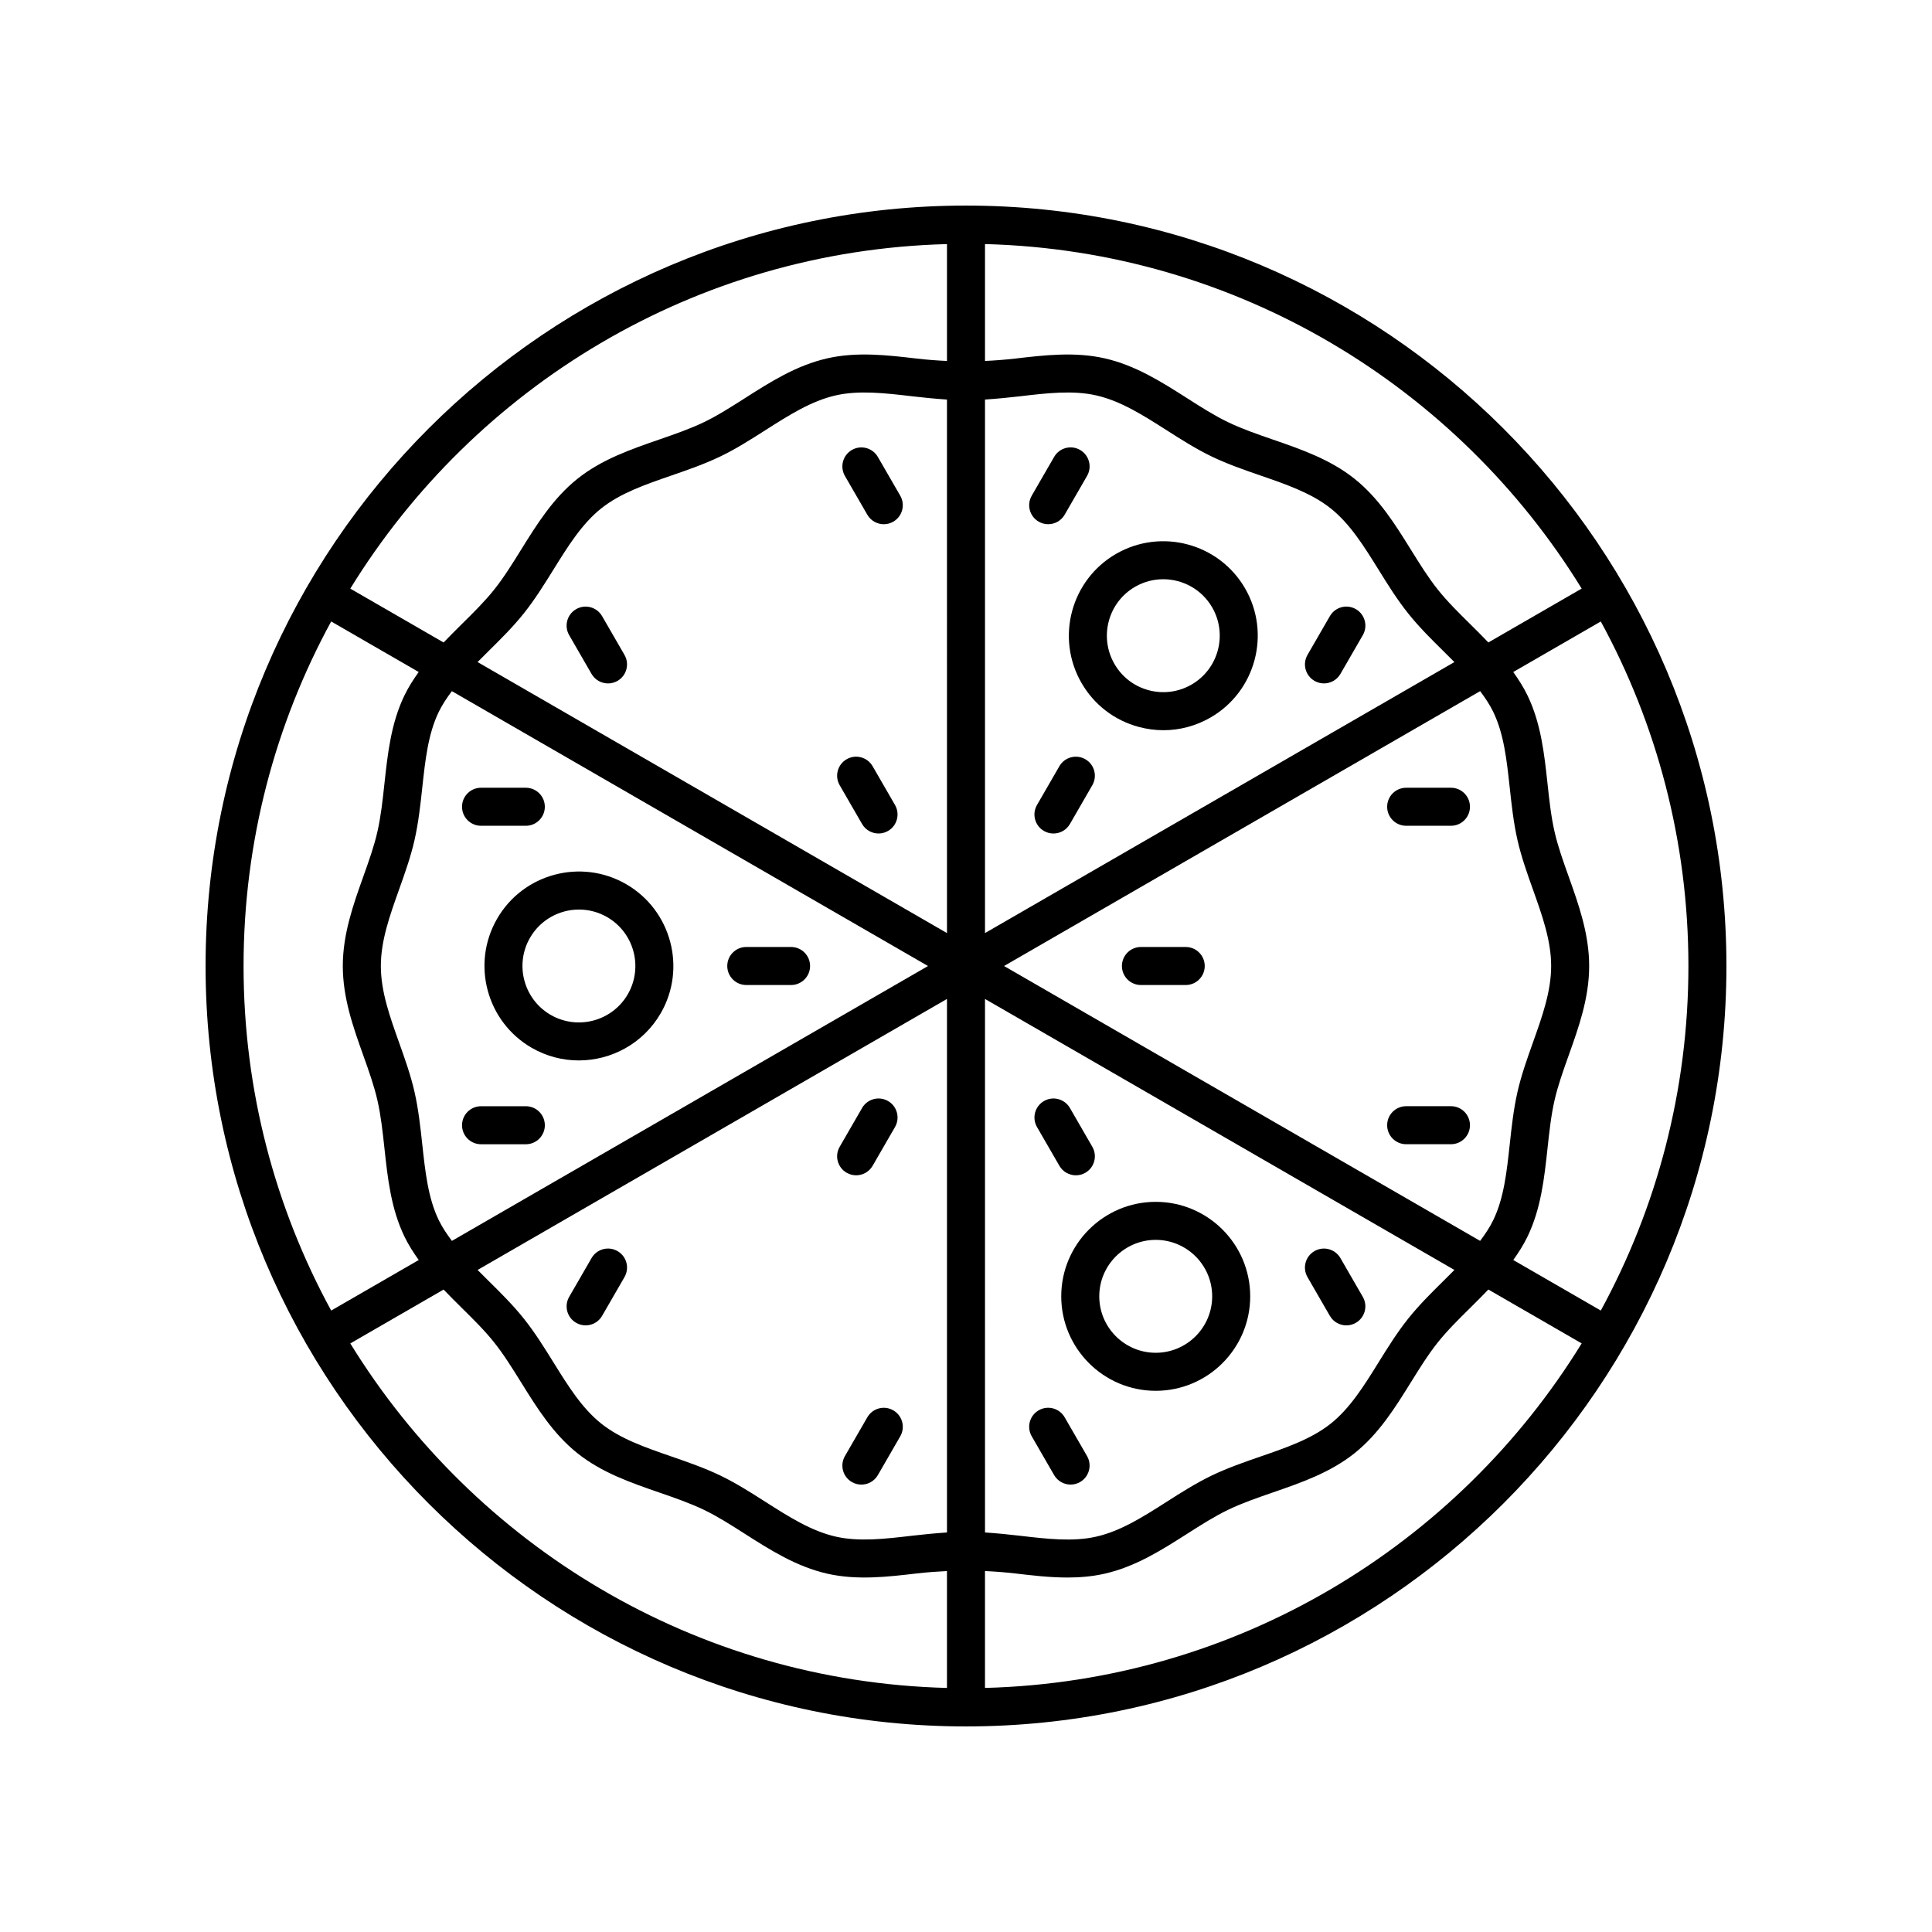 <?xml version="1.0" encoding="UTF-8"?>
<!-- Uploaded to: ICON Repo, www.svgrepo.com, Generator: ICON Repo Mixer Tools -->
<svg fill="#000000" width="800px" height="800px" version="1.1" viewBox="144 144 512 512" xmlns="http://www.w3.org/2000/svg">
 <g>
  <path d="m400 198.48c-111.12 0-201.52 90.402-201.52 201.52s90.402 201.52 201.52 201.52 201.52-90.402 201.52-201.52-90.402-201.52-201.52-201.52zm163.16 101.5-24.727 14.277c-1.547-1.613-3.121-3.191-4.695-4.742-3.164-3.125-6.156-6.074-8.684-9.242-2.551-3.199-4.781-6.789-7.144-10.586-4.168-6.707-8.477-13.645-14.941-18.801-6.434-5.141-14.152-7.809-21.613-10.387-4.234-1.465-8.238-2.848-11.945-4.633-3.606-1.738-7.113-3.977-10.828-6.348-6.703-4.273-13.633-8.691-21.836-10.555-7.883-1.789-15.93-0.848-23.703 0.062-2.75 0.316-5.391 0.508-8.008 0.633v-30.977c66.828 1.738 125.23 37.84 158.12 91.297zm-23.41 32.727c2.801 5.809 3.551 12.715 4.344 20.027 0.496 4.562 1.004 9.281 2.055 13.902 1.012 4.441 2.566 8.809 4.074 13.031 2.492 6.988 4.848 13.59 4.848 20.336 0 6.742-2.356 13.34-4.848 20.328-1.504 4.223-3.066 8.594-4.074 13.039-1.051 4.621-1.562 9.344-2.055 13.906-0.793 7.312-1.543 14.215-4.344 20.023-0.941 1.953-2.168 3.769-3.5 5.547l-126.17-72.844 126.17-72.844c1.332 1.773 2.559 3.594 3.504 5.547zm-279.5 134.59c-2.801-5.809-3.551-12.715-4.344-20.027-0.496-4.562-1.004-9.281-2.055-13.902-1.012-4.441-2.566-8.809-4.074-13.031-2.488-6.988-4.848-13.59-4.848-20.332s2.356-13.34 4.848-20.328c1.504-4.223 3.066-8.594 4.074-13.039 1.051-4.621 1.562-9.344 2.055-13.906 0.793-7.312 1.543-14.215 4.344-20.023 0.941-1.953 2.168-3.769 3.5-5.547l126.18 72.844-126.17 72.84c-1.336-1.773-2.562-3.594-3.508-5.547zm134.71-76.023-124.4-71.82c0.914-0.922 1.828-1.84 2.769-2.769 3.234-3.191 6.582-6.496 9.48-10.129 2.926-3.664 5.418-7.676 7.832-11.559 3.887-6.258 7.559-12.168 12.668-16.246 5.078-4.055 11.652-6.328 18.609-8.73 4.328-1.496 8.801-3.043 13.039-5.086 4.141-2 8.07-4.504 11.867-6.926 6.25-3.984 12.156-7.75 18.652-9.227 6.195-1.406 13.043-0.605 20.297 0.242 3 0.355 6.078 0.652 9.184 0.863zm0 17.457v141.39c-3.106 0.207-6.184 0.504-9.188 0.855-7.258 0.848-14.109 1.652-20.297 0.242-6.496-1.477-12.402-5.242-18.652-9.227-3.797-2.422-7.723-4.926-11.863-6.926-4.238-2.043-8.707-3.59-13.031-5.082-6.961-2.406-13.539-4.68-18.617-8.734-5.106-4.078-8.781-9.988-12.668-16.25-2.41-3.883-4.906-7.894-7.832-11.559-2.898-3.633-6.242-6.934-9.477-10.125-0.941-0.93-1.855-1.848-2.769-2.766zm10.074 0 124.4 71.82c-0.914 0.922-1.828 1.84-2.769 2.769-3.234 3.191-6.582 6.496-9.48 10.129-2.926 3.664-5.418 7.676-7.832 11.559-3.887 6.258-7.559 12.168-12.668 16.246-5.078 4.055-11.652 6.328-18.609 8.73-4.328 1.496-8.801 3.043-13.039 5.086-4.141 2-8.07 4.504-11.867 6.926-6.25 3.984-12.156 7.75-18.652 9.227-6.188 1.41-13.039 0.609-20.297-0.242-2.996-0.355-6.078-0.652-9.184-0.863zm0-17.457v-141.39c3.106-0.207 6.184-0.504 9.188-0.855 7.254-0.852 14.102-1.656 20.297-0.242 6.496 1.477 12.402 5.242 18.652 9.227 3.797 2.422 7.723 4.926 11.863 6.926 4.238 2.043 8.707 3.59 13.031 5.082 6.961 2.406 13.539 4.68 18.617 8.734 5.106 4.078 8.781 9.988 12.668 16.25 2.41 3.883 4.906 7.894 7.832 11.559 2.898 3.633 6.242 6.934 9.477 10.125 0.941 0.93 1.855 1.848 2.769 2.766zm-10.074-182.59v30.977c-2.613-0.125-5.258-0.316-8.012-0.637-7.777-0.91-15.82-1.852-23.703-0.062-8.203 1.863-15.133 6.281-21.832 10.555-3.719 2.367-7.227 4.609-10.832 6.348-3.711 1.789-7.715 3.172-11.953 4.641-7.457 2.578-15.168 5.242-21.605 10.383-6.461 5.16-10.77 12.094-14.938 18.801-2.363 3.801-4.594 7.391-7.144 10.586-2.531 3.168-5.519 6.117-8.688 9.242-1.57 1.551-3.144 3.133-4.695 4.746l-24.727-14.273c32.895-53.465 91.305-89.566 158.13-91.305zm-163.2 100.01 23.199 13.395c-1.406 1.965-2.719 4.004-3.793 6.238-3.559 7.371-4.434 15.477-5.285 23.316-0.484 4.477-0.941 8.707-1.863 12.762-0.875 3.863-2.269 7.758-3.738 11.887-2.672 7.488-5.434 15.23-5.434 23.715 0 8.488 2.766 16.234 5.438 23.723 1.473 4.121 2.859 8.02 3.738 11.875 0.922 4.051 1.379 8.277 1.863 12.754 0.848 7.84 1.727 15.949 5.285 23.32 1.078 2.234 2.391 4.277 3.797 6.238l-23.203 13.395c-14.801-27.152-23.219-58.266-23.219-91.305 0-33.043 8.418-64.156 23.215-91.312zm5.07 191.33 24.727-14.277c1.547 1.613 3.121 3.191 4.695 4.742 3.164 3.125 6.156 6.074 8.684 9.242 2.551 3.199 4.781 6.789 7.144 10.586 4.168 6.707 8.477 13.645 14.941 18.801 6.434 5.141 14.152 7.809 21.613 10.387 4.234 1.465 8.238 2.848 11.945 4.633 3.606 1.738 7.113 3.977 10.828 6.348 6.703 4.273 13.633 8.691 21.836 10.555 7.883 1.789 15.922 0.848 23.703-0.062 2.75-0.316 5.394-0.504 8.008-0.633v30.977c-66.824-1.738-125.23-37.84-158.12-91.297zm168.2 91.297v-30.977c2.613 0.125 5.258 0.316 8.012 0.637 4.555 0.535 9.199 1.078 13.848 1.078 3.293 0 6.59-0.273 9.855-1.016 8.203-1.863 15.133-6.281 21.832-10.555 3.719-2.367 7.227-4.609 10.832-6.348 3.711-1.789 7.715-3.172 11.953-4.641 7.457-2.578 15.168-5.242 21.605-10.383 6.461-5.16 10.77-12.094 14.938-18.801 2.363-3.801 4.594-7.391 7.144-10.586 2.531-3.168 5.519-6.117 8.688-9.242 1.57-1.551 3.144-3.133 4.695-4.746l24.727 14.273c-32.895 53.465-91.301 89.566-158.13 91.305zm163.2-100.01-23.203-13.395c1.406-1.965 2.719-4.004 3.793-6.238 3.559-7.371 4.434-15.477 5.285-23.316 0.484-4.477 0.941-8.707 1.863-12.762 0.875-3.863 2.269-7.758 3.738-11.887 2.676-7.484 5.438-15.227 5.438-23.711 0-8.488-2.766-16.234-5.438-23.723-1.473-4.121-2.859-8.02-3.738-11.875-0.922-4.051-1.379-8.277-1.863-12.754-0.848-7.84-1.727-15.949-5.285-23.32-1.078-2.234-2.391-4.277-3.797-6.238l23.203-13.395c14.801 27.148 23.219 58.262 23.219 91.305 0 33.039-8.418 64.152-23.215 91.309z"/>
  <path d="m309.94 378.31c-11.957-6.906-27.305-2.793-34.203 9.164-6.902 11.957-2.789 27.301 9.164 34.203 3.934 2.269 8.23 3.348 12.477 3.348 8.66 0 17.094-4.492 21.73-12.516 6.898-11.949 2.785-27.293-9.168-34.199zm0.438 29.168c-4.125 7.144-13.297 9.602-20.441 5.477-7.144-4.121-9.602-13.293-5.477-20.438 2.766-4.793 7.805-7.477 12.98-7.477 2.535 0 5.106 0.645 7.457 2.004 7.148 4.121 9.605 13.289 5.481 20.434z"/>
  <path d="m425.24 487.54c0 13.805 11.23 25.039 25.039 25.039 13.805 0 25.039-11.23 25.039-25.039 0-13.805-11.23-25.039-25.039-25.039-13.805 0-25.039 11.234-25.039 25.039zm25.039-14.961c8.25 0 14.961 6.711 14.961 14.961s-6.711 14.961-14.961 14.961-14.961-6.711-14.961-14.961 6.711-14.961 14.961-14.961z"/>
  <path d="m439.77 290.78c-11.957 6.902-16.062 22.246-9.164 34.203 3.344 5.793 8.742 9.938 15.203 11.664 2.156 0.578 4.348 0.867 6.519 0.867 4.336 0 8.621-1.141 12.477-3.367 11.957-6.902 16.07-22.246 9.164-34.203-6.894-11.953-22.234-16.066-34.199-9.164zm20 34.641c-3.461 1.996-7.496 2.523-11.352 1.496-3.859-1.031-7.086-3.512-9.082-6.973-4.125-7.144-1.672-16.316 5.473-20.438 2.348-1.359 4.922-2.004 7.457-2.004 5.176 0 10.215 2.684 12.98 7.477 4.125 7.152 1.668 16.32-5.477 20.441z"/>
  <path d="m353.64 394.96h-11.867c-2.781 0-5.039 2.254-5.039 5.039 0 2.781 2.254 5.039 5.039 5.039h11.867c2.781 0 5.039-2.254 5.039-5.039s-2.258-5.039-5.039-5.039z"/>
  <path d="m271.48 362.84h11.867c2.781 0 5.039-2.254 5.039-5.039 0-2.781-2.254-5.039-5.039-5.039h-11.867c-2.781 0-5.039 2.254-5.039 5.039 0 2.781 2.254 5.039 5.039 5.039z"/>
  <path d="m283.35 437.16h-11.867c-2.781 0-5.039 2.254-5.039 5.039 0 2.781 2.254 5.039 5.039 5.039h11.867c2.781 0 5.039-2.254 5.039-5.039-0.004-2.785-2.258-5.039-5.039-5.039z"/>
  <path d="m368.37 454.79c0.793 0.457 1.66 0.676 2.516 0.676 1.742 0 3.434-0.902 4.367-2.519l5.934-10.277c1.391-2.41 0.566-5.492-1.844-6.883-2.414-1.391-5.492-0.566-6.883 1.844l-5.934 10.277c-1.395 2.41-0.57 5.492 1.844 6.883z"/>
  <path d="m296.68 494.56c0.793 0.457 1.66 0.676 2.516 0.676 1.742 0 3.434-0.902 4.367-2.519l5.934-10.277c1.391-2.41 0.566-5.492-1.844-6.883-2.422-1.398-5.492-0.562-6.883 1.844l-5.934 10.277c-1.391 2.41-0.566 5.492 1.844 6.883z"/>
  <path d="m373.85 519.6-5.934 10.277c-1.391 2.41-0.566 5.492 1.844 6.883 0.793 0.457 1.66 0.676 2.516 0.676 1.742 0 3.434-0.902 4.367-2.519l5.934-10.277c1.391-2.41 0.566-5.492-1.844-6.883-2.422-1.398-5.492-0.566-6.883 1.844z"/>
  <path d="m424.75 452.95c0.934 1.617 2.629 2.519 4.367 2.519 0.855 0 1.719-0.215 2.516-0.676 2.41-1.391 3.234-4.473 1.844-6.883l-5.934-10.277c-1.398-2.41-4.469-3.238-6.883-1.844-2.41 1.391-3.234 4.473-1.844 6.883z"/>
  <path d="m423.35 534.91c0.934 1.617 2.629 2.519 4.367 2.519 0.855 0 1.719-0.215 2.516-0.676 2.41-1.391 3.234-4.473 1.844-6.883l-5.934-10.277c-1.391-2.41-4.469-3.238-6.883-1.844-2.41 1.391-3.234 4.473-1.844 6.883z"/>
  <path d="m496.43 492.72c0.934 1.617 2.629 2.519 4.367 2.519 0.855 0 1.719-0.215 2.516-0.676 2.41-1.391 3.234-4.473 1.844-6.883l-5.934-10.277c-1.395-2.41-4.473-3.242-6.883-1.844-2.41 1.391-3.234 4.473-1.844 6.883z"/>
  <path d="m446.36 405.04h11.867c2.781 0 5.039-2.254 5.039-5.039 0-2.781-2.254-5.039-5.039-5.039h-11.867c-2.781 0-5.039 2.254-5.039 5.039s2.258 5.039 5.039 5.039z"/>
  <path d="m516.65 447.23h11.867c2.781 0 5.039-2.254 5.039-5.039 0-2.781-2.254-5.039-5.039-5.039h-11.867c-2.781 0-5.039 2.254-5.039 5.039s2.254 5.039 5.039 5.039z"/>
  <path d="m516.65 362.84h11.867c2.781 0 5.039-2.254 5.039-5.039 0-2.781-2.254-5.039-5.039-5.039h-11.867c-2.781 0-5.039 2.254-5.039 5.039 0 2.781 2.254 5.039 5.039 5.039z"/>
  <path d="m431.63 345.21c-2.414-1.395-5.492-0.562-6.883 1.844l-5.934 10.277c-1.391 2.41-0.566 5.492 1.844 6.883 0.793 0.457 1.66 0.676 2.516 0.676 1.742 0 3.434-0.902 4.367-2.519l5.934-10.277c1.391-2.41 0.566-5.492-1.844-6.883z"/>
  <path d="m503.32 305.43c-2.422-1.398-5.492-0.562-6.883 1.844l-5.934 10.277c-1.391 2.41-0.566 5.492 1.844 6.883 0.793 0.457 1.66 0.676 2.516 0.676 1.742 0 3.434-0.902 4.367-2.519l5.934-10.277c1.391-2.41 0.566-5.492-1.844-6.883z"/>
  <path d="m421.78 282.92c1.742 0 3.434-0.902 4.367-2.519l5.934-10.277c1.391-2.41 0.566-5.492-1.844-6.883-2.418-1.395-5.492-0.566-6.883 1.844l-5.934 10.277c-1.391 2.41-0.566 5.492 1.844 6.883 0.797 0.461 1.66 0.676 2.516 0.676z"/>
  <path d="m375.25 347.05c-1.398-2.41-4.469-3.238-6.883-1.844-2.41 1.391-3.234 4.473-1.844 6.883l5.934 10.277c0.934 1.617 2.629 2.519 4.367 2.519 0.855 0 1.719-0.215 2.516-0.676 2.41-1.391 3.234-4.473 1.844-6.883z"/>
  <path d="m376.64 265.09c-1.395-2.41-4.477-3.238-6.883-1.844-2.41 1.391-3.234 4.473-1.844 6.883l5.934 10.277c0.934 1.617 2.629 2.519 4.367 2.519 0.855 0 1.719-0.215 2.516-0.676 2.41-1.391 3.234-4.473 1.844-6.883z"/>
  <path d="m303.56 307.28c-1.395-2.41-4.473-3.242-6.883-1.844-2.41 1.391-3.234 4.473-1.844 6.883l5.934 10.277c0.934 1.617 2.629 2.519 4.367 2.519 0.855 0 1.719-0.215 2.516-0.676 2.41-1.391 3.234-4.473 1.844-6.883z"/>
 </g>
</svg>